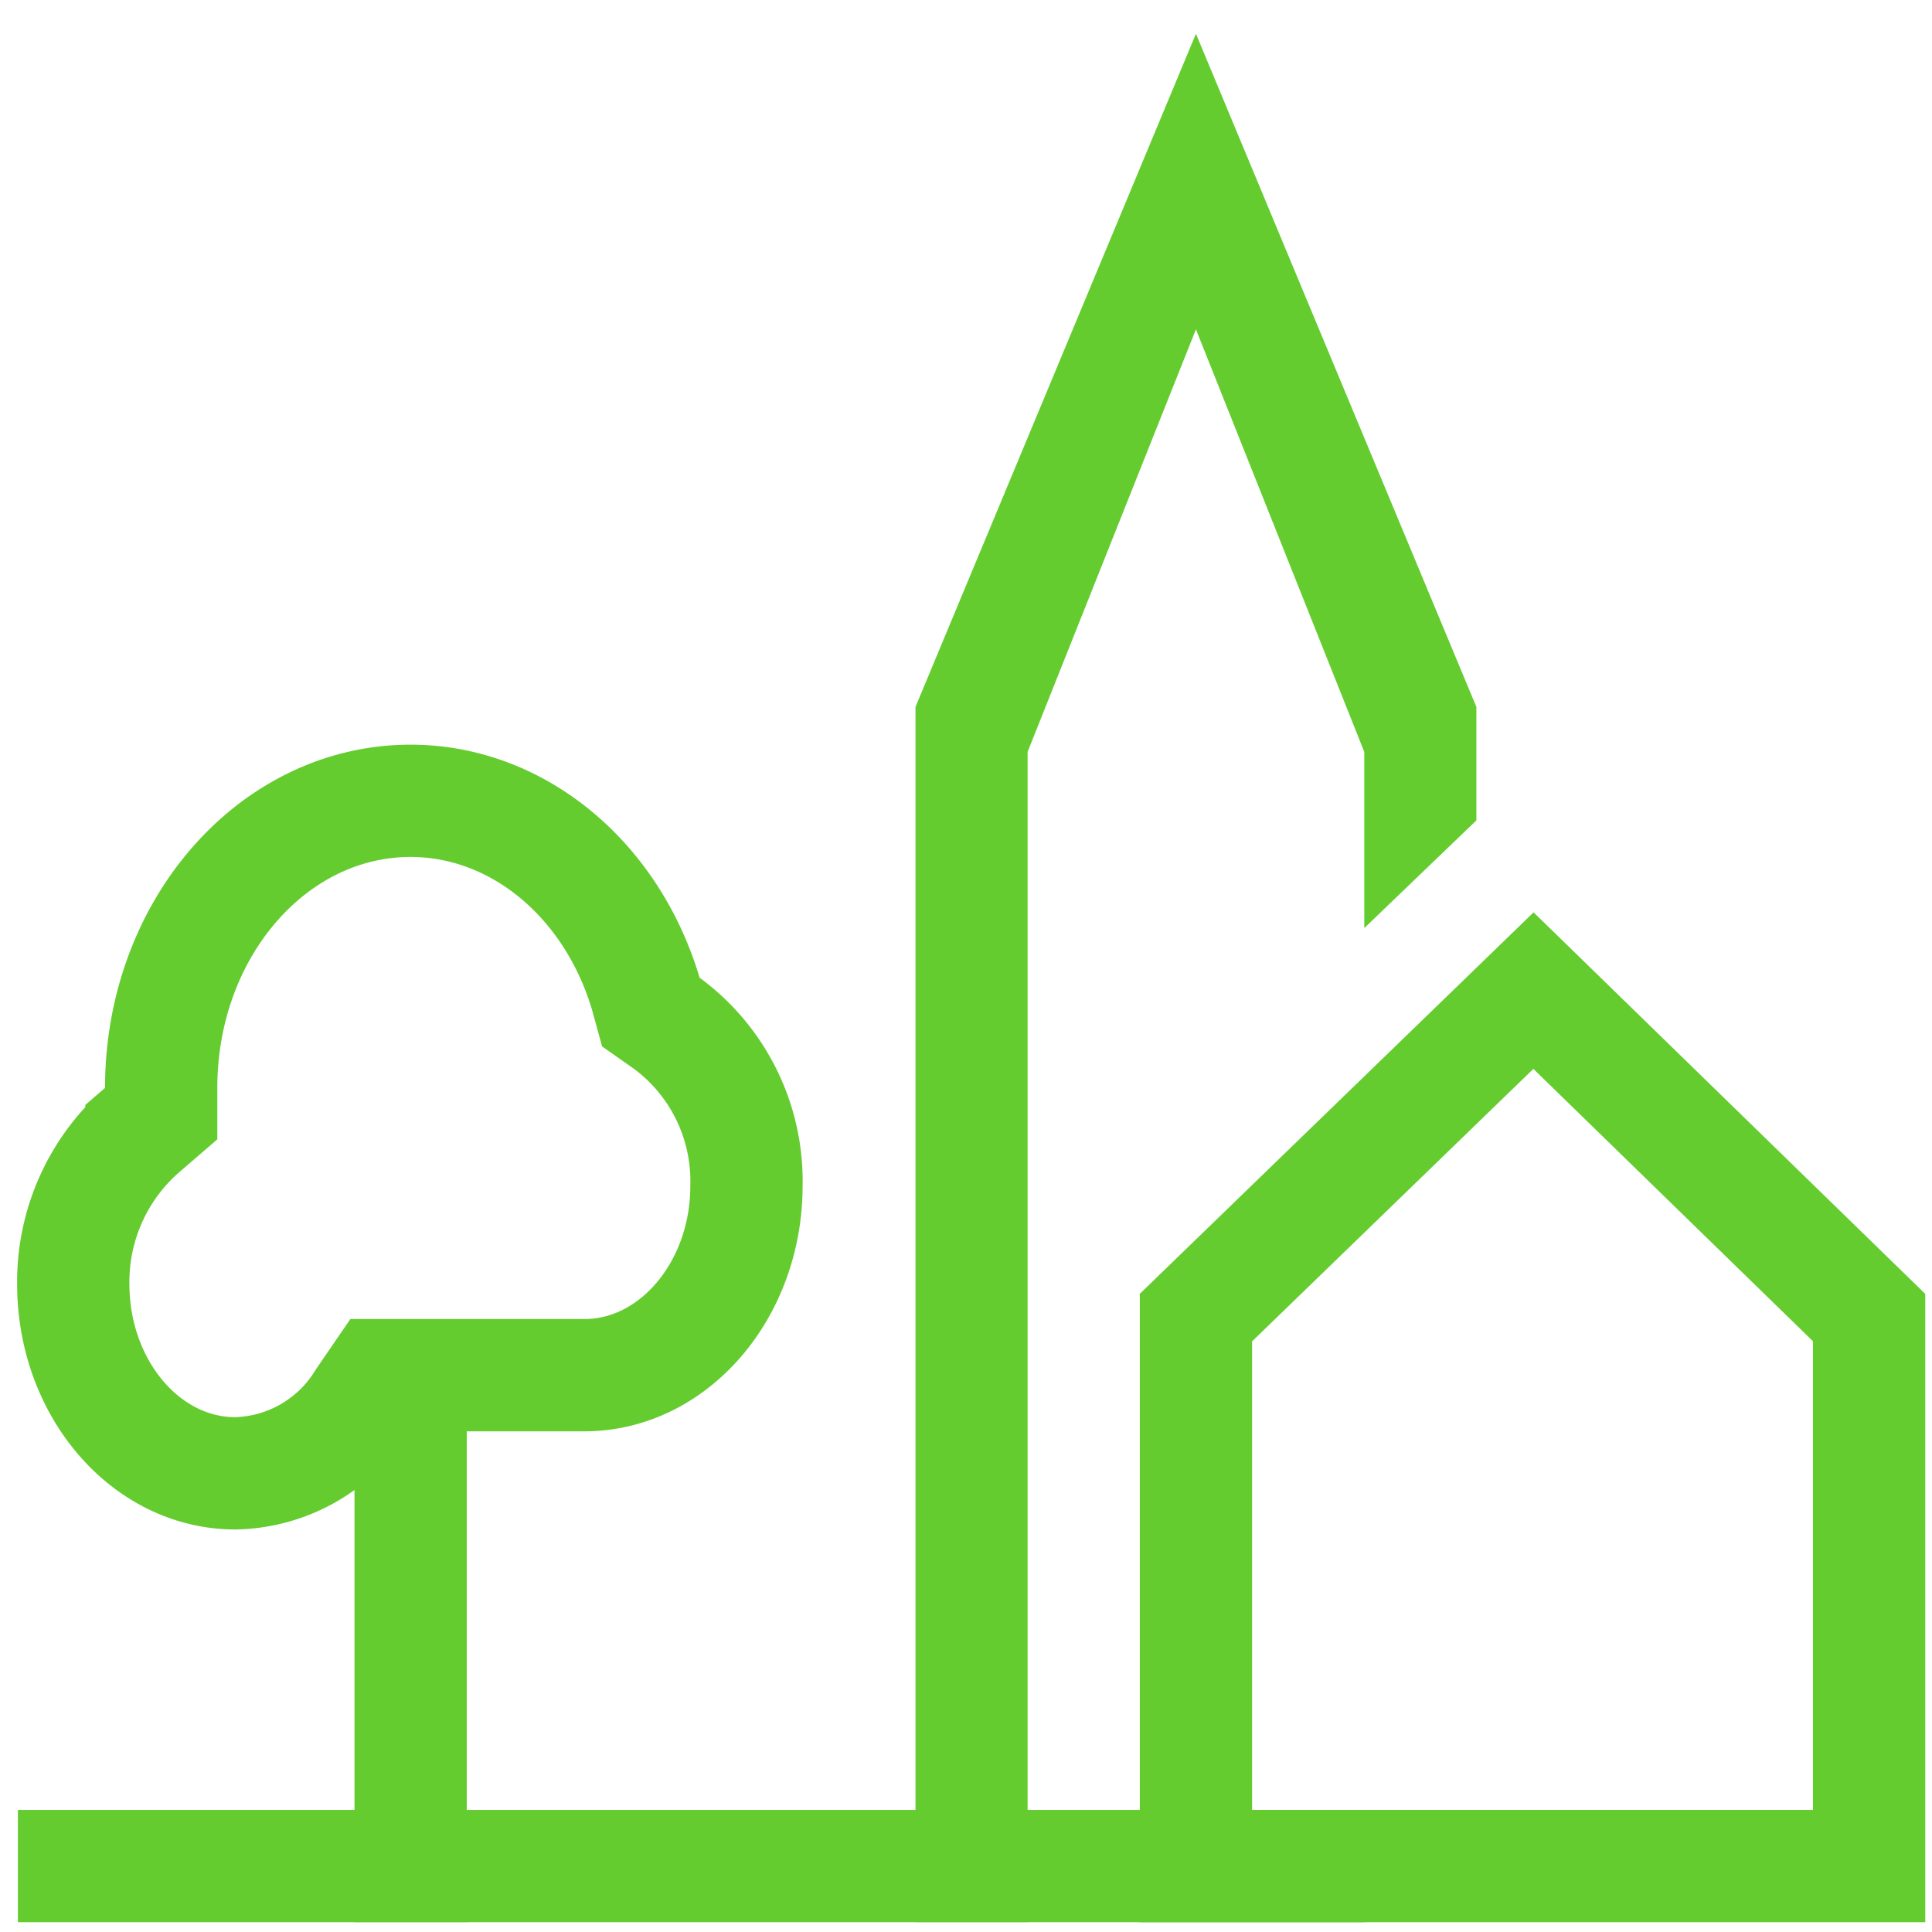 <svg id="Ebene_1" data-name="Ebene 1" xmlns="http://www.w3.org/2000/svg" viewBox="0 0 113.39 113.39"><defs><style>.cls-1{fill:none;stroke:#65cc30;stroke-width:6.59px;}.cls-2{fill:#65cc30;}</style></defs><path class="cls-1" d="M70.19,77.33v32.19H109.7V77.33L90,58.14Z"/><line class="cls-1" x1="80.07" y1="109.52" x2="1.05" y2="109.52"/><line class="cls-1" x1="24.1" y1="112.81" x2="24.1" y2="79.89"/><path class="cls-1" d="M37.9,58.31C35.86,51.52,30.31,47,24.1,47,16,47,9.46,54.53,9.46,63.84v1.52l-1.16,1a11.83,11.83,0,0,0-4,9c0,6.13,4.27,11.11,9.51,11.11a9,9,0,0,0,7.49-4.3l1-1.46h12c5.24,0,9.51-5,9.51-11.11a11.5,11.5,0,0,0-4.67-9.54l-.94-.66Z"/><polygon class="cls-2" points="70.19 1.98 53.73 41.49 53.73 112.81 60.31 112.81 60.31 106.23 60.31 44.13 70.19 19.33 80.07 44.13 80.07 54.47 86.65 48.15 86.65 41.49 70.19 1.98"/></svg>